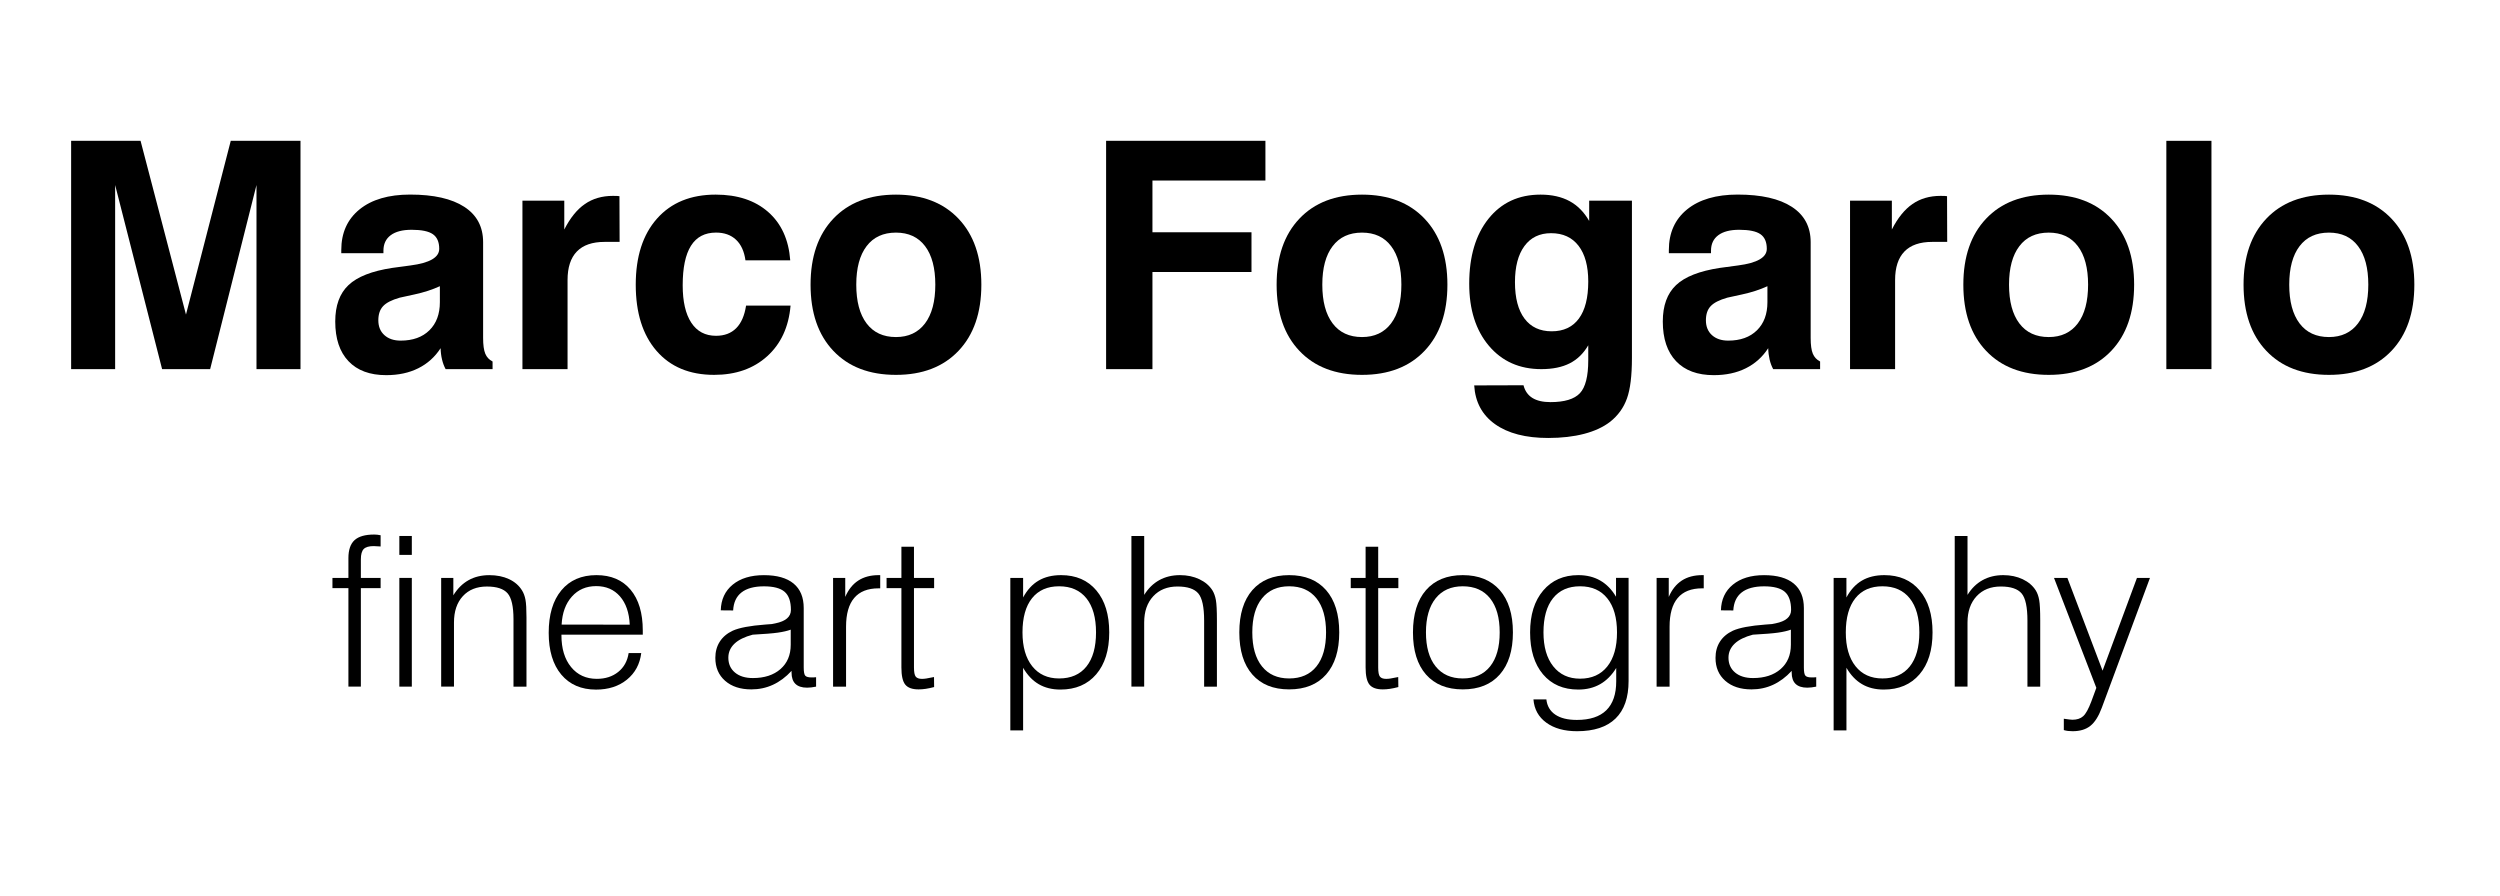 <?xml version="1.0" encoding="utf-8"?>
<!-- Generator: Adobe Illustrator 16.0.3, SVG Export Plug-In . SVG Version: 6.00 Build 0)  -->
<!DOCTYPE svg PUBLIC "-//W3C//DTD SVG 1.1//EN" "http://www.w3.org/Graphics/SVG/1.1/DTD/svg11.dtd">
<svg version="1.1" id="Livello_1" xmlns="http://www.w3.org/2000/svg" xmlns:xlink="http://www.w3.org/1999/xlink" x="0px" y="0px"
	 width="113.387px" height="40.628px" viewBox="0 0 113.387 40.628" enable-background="new 0 0 113.387 40.628"
	 xml:space="preserve">
<g enable-background="new    ">
	<path d="M3.226,16.742V6.387h3.149l2.06,7.88l2.031-7.88h3.163v10.354h-1.996V8.391l-2.102,8.351H7.352l-2.13-8.351v8.351H3.226z"
		/>
	<path d="M19.984,15.792c-0.258,0.398-0.595,0.702-1.012,0.91c-0.417,0.209-0.902,0.313-1.455,0.313
		c-0.741,0-1.311-0.211-1.711-0.633c-0.401-0.422-0.601-1.021-0.601-1.8c0-0.722,0.2-1.272,0.601-1.651
		c0.4-0.38,1.063-0.64,1.985-0.78c0.211-0.033,0.487-0.07,0.83-0.112c0.867-0.113,1.3-0.363,1.3-0.753
		c0-0.309-0.096-0.53-0.288-0.664c-0.192-0.134-0.513-0.2-0.963-0.2c-0.413,0-0.729,0.082-0.949,0.246s-0.33,0.398-0.33,0.703v0.112
		h-1.912v-0.141c0-0.782,0.276-1.397,0.83-1.846c0.553-0.447,1.317-0.671,2.292-0.671c1.068,0,1.887,0.186,2.457,0.556
		s0.854,0.904,0.854,1.603v4.344c0,0.319,0.033,0.557,0.098,0.714s0.176,0.275,0.331,0.354v0.345h-2.13
		c-0.07-0.131-0.125-0.276-0.162-0.436C20.01,16.147,19.988,15.975,19.984,15.792z M19.948,12.981
		c-0.333,0.154-0.716,0.279-1.149,0.373s-0.657,0.143-0.671,0.147c-0.361,0.103-0.612,0.231-0.755,0.387
		c-0.143,0.154-0.214,0.367-0.214,0.64c0,0.281,0.091,0.505,0.274,0.671c0.183,0.166,0.429,0.25,0.738,0.25
		c0.553,0,0.987-0.156,1.304-0.468s0.475-0.737,0.475-1.276V12.981z"/>
	<path d="M23.695,16.742V9.101h1.898v1.308c0.267-0.525,0.579-0.911,0.935-1.156c0.356-0.246,0.78-0.369,1.272-0.369
		c0.08,0,0.142,0.001,0.186,0.003c0.044,0.003,0.081,0.006,0.109,0.011l0.007,2.073h-0.682c-0.558,0-0.977,0.146-1.258,0.437
		c-0.281,0.29-0.421,0.722-0.421,1.293v4.042H23.695z"/>
	<path d="M33.838,13.86h2.018c-0.084,0.97-0.438,1.736-1.062,2.299c-0.623,0.562-1.424,0.843-2.404,0.843
		c-1.111,0-1.981-0.361-2.611-1.086c-0.63-0.724-0.945-1.726-0.945-3.005c0-1.274,0.322-2.273,0.966-2.998
		c0.644-0.724,1.531-1.086,2.661-1.086c0.989,0,1.782,0.263,2.379,0.787c0.598,0.525,0.931,1.256,1.001,2.193H33.81
		c-0.056-0.407-0.199-0.72-0.429-0.935c-0.23-0.216-0.532-0.323-0.907-0.323c-0.506,0-0.885,0.199-1.135,0.597
		c-0.251,0.398-0.376,0.996-0.376,1.793c0,0.735,0.13,1.302,0.39,1.697c0.26,0.396,0.634,0.594,1.122,0.594
		c0.379,0,0.684-0.114,0.914-0.344S33.768,14.314,33.838,13.86z"/>
	<path d="M36.763,12.911c0-1.27,0.344-2.268,1.033-2.994s1.635-1.09,2.84-1.09c1.199,0,2.145,0.363,2.836,1.09
		c0.691,0.727,1.037,1.725,1.037,2.994c0,1.274-0.346,2.275-1.037,3.002c-0.691,0.727-1.637,1.089-2.836,1.089
		c-1.205,0-2.151-0.362-2.84-1.089S36.763,14.185,36.763,12.911z M38.836,12.911c0,0.759,0.156,1.345,0.468,1.758
		c0.312,0.412,0.755,0.618,1.332,0.618c0.567,0,1.006-0.206,1.318-0.618c0.312-0.413,0.467-0.999,0.467-1.758
		c0-0.754-0.154-1.337-0.464-1.747c-0.309-0.409-0.75-0.614-1.321-0.614c-0.577,0-1.021,0.205-1.332,0.614
		C38.992,11.574,38.836,12.157,38.836,12.911z"/>
	<path d="M50.167,16.742V6.387h7.226v1.8h-5.124v2.348h4.492v1.8h-4.492v4.407H50.167z"/>
	<path d="M57.901,12.911c0-1.27,0.344-2.268,1.033-2.994c0.688-0.727,1.635-1.09,2.84-1.09c1.199,0,2.145,0.363,2.836,1.09
		s1.037,1.725,1.037,2.994c0,1.274-0.346,2.275-1.037,3.002s-1.637,1.089-2.836,1.089c-1.205,0-2.151-0.362-2.84-1.089
		C58.244,15.186,57.901,14.185,57.901,12.911z M59.973,12.911c0,0.759,0.156,1.345,0.469,1.758c0.311,0.412,0.755,0.618,1.332,0.618
		c0.566,0,1.006-0.206,1.317-0.618c0.312-0.413,0.468-0.999,0.468-1.758c0-0.754-0.154-1.337-0.465-1.747
		c-0.309-0.409-0.749-0.614-1.32-0.614c-0.577,0-1.021,0.205-1.332,0.614C60.129,11.574,59.973,12.157,59.973,12.911z"/>
	<path d="M66.862,17.48l2.236-0.007c0.065,0.257,0.2,0.449,0.404,0.576c0.203,0.126,0.477,0.189,0.818,0.189
		c0.637,0,1.082-0.135,1.336-0.404c0.253-0.27,0.379-0.768,0.379-1.493V15.66c-0.215,0.37-0.495,0.643-0.84,0.818
		c-0.344,0.176-0.774,0.264-1.289,0.264c-0.989,0-1.781-0.353-2.377-1.058c-0.595-0.705-0.893-1.644-0.893-2.815
		c0-1.237,0.292-2.22,0.875-2.949c0.584-0.729,1.37-1.093,2.359-1.093c0.516,0,0.954,0.099,1.317,0.295
		c0.363,0.197,0.659,0.497,0.89,0.9V9.101h1.939v7.135c0,0.801-0.074,1.413-0.225,1.834c-0.15,0.422-0.405,0.776-0.766,1.062
		c-0.311,0.239-0.703,0.421-1.178,0.545c-0.477,0.124-1.019,0.187-1.627,0.187c-1.022,0-1.826-0.209-2.412-0.626
		S66.908,18.234,66.862,17.48z M68.711,12.798c0,0.717,0.145,1.268,0.432,1.651c0.289,0.385,0.699,0.577,1.234,0.577
		c0.539,0,0.949-0.192,1.233-0.577c0.283-0.384,0.425-0.943,0.425-1.68c0-0.698-0.146-1.238-0.439-1.62s-0.709-0.573-1.247-0.573
		c-0.521,0-0.923,0.195-1.209,0.584S68.711,12.095,68.711,12.798z"/>
	<path d="M80.197,15.792c-0.258,0.398-0.595,0.702-1.013,0.91c-0.416,0.209-0.902,0.313-1.455,0.313
		c-0.74,0-1.311-0.211-1.711-0.633s-0.602-1.021-0.602-1.8c0-0.722,0.201-1.272,0.602-1.651c0.4-0.38,1.063-0.64,1.985-0.78
		c0.211-0.033,0.487-0.07,0.829-0.112c0.867-0.113,1.301-0.363,1.301-0.753c0-0.309-0.096-0.53-0.288-0.664s-0.513-0.2-0.963-0.2
		c-0.413,0-0.729,0.082-0.949,0.246s-0.33,0.398-0.33,0.703v0.112h-1.912v-0.141c0-0.782,0.276-1.397,0.829-1.846
		c0.553-0.447,1.317-0.671,2.292-0.671c1.068,0,1.888,0.186,2.456,0.556c0.57,0.37,0.855,0.904,0.855,1.603v4.344
		c0,0.319,0.032,0.557,0.098,0.714s0.176,0.275,0.33,0.354v0.345h-2.129c-0.07-0.131-0.125-0.276-0.162-0.436
		S80.201,15.975,80.197,15.792z M80.161,12.981c-0.333,0.154-0.716,0.279-1.149,0.373s-0.657,0.143-0.672,0.147
		c-0.36,0.103-0.611,0.231-0.755,0.387c-0.144,0.154-0.214,0.367-0.214,0.64c0,0.281,0.091,0.505,0.273,0.671
		c0.184,0.166,0.429,0.25,0.738,0.25c0.553,0,0.987-0.156,1.304-0.468s0.475-0.737,0.475-1.276V12.981z"/>
	<path d="M83.908,16.742V9.101h1.897v1.308c0.267-0.525,0.579-0.911,0.935-1.156c0.356-0.246,0.781-0.369,1.273-0.369
		c0.079,0,0.141,0.001,0.186,0.003c0.045,0.003,0.081,0.006,0.109,0.011l0.007,2.073h-0.683c-0.557,0-0.977,0.146-1.258,0.437
		c-0.281,0.29-0.422,0.722-0.422,1.293v4.042H83.908z"/>
	<path d="M89.047,12.911c0-1.27,0.344-2.268,1.033-2.994c0.688-0.727,1.635-1.09,2.84-1.09c1.199,0,2.145,0.363,2.836,1.09
		s1.037,1.725,1.037,2.994c0,1.274-0.346,2.275-1.037,3.002s-1.637,1.089-2.836,1.089c-1.205,0-2.151-0.362-2.84-1.089
		C89.391,15.186,89.047,14.185,89.047,12.911z M91.119,12.911c0,0.759,0.156,1.345,0.469,1.758c0.311,0.412,0.755,0.618,1.332,0.618
		c0.566,0,1.006-0.206,1.317-0.618c0.312-0.413,0.468-0.999,0.468-1.758c0-0.754-0.154-1.337-0.465-1.747
		c-0.309-0.409-0.749-0.614-1.32-0.614c-0.577,0-1.021,0.205-1.332,0.614C91.276,11.574,91.119,12.157,91.119,12.911z"/>
	<path d="M98.254,16.742V6.387h2.046v10.354H98.254z"/>
	<path d="M101.756,12.911c0-1.27,0.344-2.268,1.033-2.994c0.688-0.727,1.635-1.09,2.84-1.09c1.199,0,2.145,0.363,2.836,1.09
		s1.037,1.725,1.037,2.994c0,1.274-0.346,2.275-1.037,3.002s-1.637,1.089-2.836,1.089c-1.205,0-2.151-0.362-2.84-1.089
		C102.1,15.186,101.756,14.185,101.756,12.911z M103.828,12.911c0,0.759,0.156,1.345,0.469,1.758
		c0.311,0.412,0.755,0.618,1.332,0.618c0.566,0,1.006-0.206,1.317-0.618c0.312-0.413,0.468-0.999,0.468-1.758
		c0-0.754-0.154-1.337-0.465-1.747c-0.309-0.409-0.749-0.614-1.32-0.614c-0.577,0-1.021,0.205-1.332,0.614
		C103.985,11.574,103.828,12.157,103.828,12.911z"/>
</g>
<g enable-background="new    ">
	<path d="M15.802,31.142v-4.467h-0.724v-0.464h0.724v-0.9c0-0.371,0.093-0.642,0.278-0.812s0.482-0.255,0.891-0.255
		c0.043,0,0.088,0.002,0.137,0.007c0.048,0.005,0.1,0.013,0.155,0.025v0.51c-0.012,0-0.031-0.001-0.056-0.004
		c-0.124-0.01-0.21-0.014-0.26-0.014c-0.213,0-0.363,0.044-0.45,0.132c-0.086,0.088-0.13,0.243-0.13,0.466v0.845h0.896v0.464h-0.896
		v4.467H15.802z"/>
	<path d="M18.112,25.167v-0.858h0.566v0.858H18.112z M18.112,31.142v-4.931h0.566v4.931H18.112z"/>
	<path d="M20.009,31.142v-4.931h0.552V27c0.186-0.303,0.415-0.531,0.687-0.684c0.272-0.153,0.587-0.23,0.946-0.23
		c0.34,0,0.639,0.061,0.896,0.182c0.256,0.12,0.453,0.292,0.589,0.515c0.071,0.114,0.122,0.253,0.153,0.415
		c0.031,0.162,0.046,0.43,0.046,0.801v0.144v3.001h-0.589v-3.057c0-0.578-0.089-0.971-0.267-1.176
		c-0.178-0.206-0.491-0.309-0.939-0.309c-0.461,0-0.825,0.146-1.092,0.438c-0.268,0.292-0.401,0.69-0.401,1.194v2.908H20.009z"/>
	<path d="M25.464,28.786v0.028c0,0.603,0.145,1.083,0.436,1.439c0.291,0.357,0.681,0.536,1.169,0.536c0.387,0,0.71-0.104,0.97-0.313
		c0.26-0.208,0.417-0.494,0.473-0.855h0.571c-0.062,0.501-0.278,0.902-0.649,1.204c-0.371,0.301-0.838,0.452-1.401,0.452
		c-0.671,0-1.196-0.228-1.577-0.682c-0.38-0.455-0.57-1.086-0.57-1.893c0-0.823,0.191-1.465,0.573-1.926s0.913-0.691,1.593-0.691
		c0.662,0,1.178,0.221,1.547,0.661c0.369,0.441,0.554,1.058,0.554,1.849v0.19H25.464z M25.472,28.327l3.09,0.005
		c-0.025-0.545-0.173-0.973-0.443-1.283s-0.63-0.466-1.078-0.466c-0.452,0-0.819,0.157-1.102,0.473
		C25.656,27.371,25.501,27.794,25.472,28.327z"/>
	<path d="M35.901,30.427c-0.26,0.282-0.542,0.492-0.845,0.631c-0.303,0.14-0.629,0.209-0.979,0.209c-0.498,0-0.895-0.13-1.19-0.39
		s-0.443-0.605-0.443-1.039c0-0.281,0.067-0.527,0.202-0.737c0.135-0.21,0.33-0.376,0.587-0.496c0.294-0.133,0.784-0.226,1.47-0.278
		c0.133-0.01,0.234-0.018,0.302-0.023c0.04-0.009,0.094-0.021,0.162-0.032c0.47-0.096,0.705-0.299,0.705-0.607
		c0-0.384-0.095-0.658-0.285-0.824c-0.19-0.165-0.503-0.248-0.939-0.248c-0.442,0-0.781,0.093-1.016,0.276s-0.362,0.457-0.38,0.818
		l-0.561-0.005c0.012-0.491,0.193-0.88,0.542-1.166s0.821-0.43,1.415-0.43c0.591,0,1.039,0.127,1.346,0.381
		c0.306,0.254,0.459,0.625,0.459,1.113v2.69c0,0.204,0.025,0.331,0.074,0.38c0.049,0.05,0.142,0.074,0.278,0.074
		c0.043,0,0.081,0,0.111-0.002c0.031-0.001,0.063-0.004,0.098-0.007v0.427c-0.071,0.016-0.143,0.027-0.214,0.035
		c-0.071,0.007-0.136,0.012-0.194,0.012c-0.235,0-0.412-0.058-0.529-0.172c-0.117-0.114-0.176-0.285-0.176-0.511V30.427z
		 M35.864,28.558c-0.152,0.056-0.346,0.101-0.583,0.135c-0.236,0.034-0.618,0.064-1.143,0.093c-0.365,0.096-0.641,0.231-0.826,0.408
		s-0.278,0.388-0.278,0.636c0,0.281,0.1,0.506,0.299,0.672c0.2,0.168,0.471,0.251,0.814,0.251c0.523,0,0.939-0.135,1.25-0.406
		c0.311-0.271,0.466-0.639,0.466-1.106V28.558z"/>
	<path d="M37.784,31.142v-4.931h0.552v0.862c0.142-0.331,0.339-0.578,0.591-0.742s0.562-0.246,0.93-0.246h0.065v0.599h-0.074
		c-0.492,0-0.86,0.146-1.106,0.437c-0.246,0.29-0.369,0.725-0.369,1.303v2.719H37.784z"/>
	<path d="M41.453,24.796v1.415h0.914v0.464h-0.914v3.595c0,0.21,0.026,0.35,0.079,0.417c0.053,0.068,0.147,0.103,0.283,0.103
		c0.059,0,0.125-0.005,0.199-0.017c0.074-0.011,0.19-0.033,0.348-0.066l0.005,0.454c-0.139,0.037-0.266,0.064-0.38,0.081
		s-0.223,0.025-0.325,0.025c-0.285,0-0.485-0.071-0.603-0.216c-0.118-0.144-0.176-0.404-0.176-0.781v-3.595H40.21v-0.464h0.673
		v-1.415H41.453z"/>
	<path d="M45.823,33.127v-6.916h0.58v0.886c0.186-0.344,0.419-0.598,0.701-0.763c0.281-0.166,0.621-0.249,1.021-0.249
		c0.677,0,1.21,0.231,1.6,0.694c0.39,0.462,0.584,1.097,0.584,1.903c0,0.808-0.197,1.441-0.591,1.902
		c-0.395,0.461-0.935,0.691-1.622,0.691c-0.38,0-0.709-0.082-0.988-0.246s-0.513-0.411-0.705-0.742v2.839H45.823z M46.375,28.683
		c0,0.653,0.147,1.164,0.44,1.533c0.294,0.37,0.701,0.555,1.22,0.555c0.538,0,0.952-0.181,1.241-0.543
		c0.289-0.361,0.434-0.877,0.434-1.545s-0.145-1.183-0.436-1.547c-0.291-0.363-0.704-0.545-1.239-0.545
		c-0.532,0-0.942,0.182-1.229,0.543C46.518,27.496,46.375,28.012,46.375,28.683z"/>
	<path d="M51.315,31.142v-6.833h0.58v2.672c0.183-0.294,0.41-0.517,0.682-0.668c0.272-0.151,0.586-0.228,0.941-0.228
		c0.328,0,0.622,0.063,0.881,0.186c0.26,0.124,0.458,0.294,0.594,0.511c0.071,0.117,0.122,0.262,0.153,0.432
		c0.031,0.17,0.047,0.479,0.047,0.928v3.001h-0.58V28.15c0-0.615-0.088-1.027-0.265-1.236c-0.176-0.208-0.49-0.313-0.941-0.313
		c-0.461,0-0.828,0.147-1.102,0.442c-0.274,0.296-0.411,0.692-0.411,1.19v2.908H51.315z"/>
	<path d="M56.209,28.683c0-0.825,0.197-1.465,0.591-1.918c0.395-0.452,0.95-0.68,1.667-0.68c0.721,0,1.28,0.228,1.678,0.68
		c0.396,0.453,0.596,1.093,0.596,1.918c0,0.82-0.197,1.455-0.594,1.907c-0.396,0.451-0.955,0.677-1.68,0.677
		c-0.717,0-1.272-0.225-1.667-0.675C56.406,30.142,56.209,29.506,56.209,28.683z M56.798,28.683c0,0.662,0.146,1.176,0.439,1.541
		c0.292,0.364,0.703,0.547,1.23,0.547c0.535,0,0.949-0.181,1.239-0.543c0.29-0.361,0.437-0.877,0.437-1.545
		s-0.146-1.183-0.437-1.547c-0.29-0.363-0.704-0.545-1.239-0.545c-0.527,0-0.938,0.183-1.23,0.548
		C56.944,27.503,56.798,28.019,56.798,28.683z"/>
	<path d="M62.508,24.796v1.415h0.914v0.464h-0.914v3.595c0,0.21,0.025,0.35,0.078,0.417c0.053,0.068,0.147,0.103,0.283,0.103
		c0.059,0,0.125-0.005,0.199-0.017c0.074-0.011,0.191-0.033,0.348-0.066l0.006,0.454c-0.14,0.037-0.267,0.064-0.381,0.081
		s-0.223,0.025-0.324,0.025c-0.285,0-0.486-0.071-0.604-0.216c-0.117-0.144-0.176-0.404-0.176-0.781v-3.595h-0.674v-0.464h0.674
		v-1.415H62.508z"/>
	<path d="M64.085,28.683c0-0.825,0.197-1.465,0.591-1.918c0.395-0.452,0.951-0.68,1.668-0.68c0.721,0,1.279,0.228,1.678,0.68
		c0.396,0.453,0.596,1.093,0.596,1.918c0,0.82-0.198,1.455-0.594,1.907c-0.396,0.451-0.956,0.677-1.68,0.677
		c-0.717,0-1.273-0.225-1.668-0.675C64.282,30.142,64.085,29.506,64.085,28.683z M64.674,28.683c0,0.662,0.146,1.176,0.438,1.541
		c0.292,0.364,0.703,0.547,1.231,0.547c0.535,0,0.948-0.181,1.238-0.543c0.291-0.361,0.437-0.877,0.437-1.545
		s-0.146-1.183-0.437-1.547c-0.29-0.363-0.703-0.545-1.238-0.545c-0.528,0-0.939,0.183-1.231,0.548
		C64.821,27.503,64.674,28.019,64.674,28.683z"/>
	<path d="M73.864,26.211v4.676c0,0.751-0.197,1.318-0.592,1.702c-0.394,0.384-0.977,0.575-1.746,0.575
		c-0.574,0-1.039-0.129-1.394-0.388c-0.354-0.258-0.548-0.609-0.583-1.055h0.586c0.033,0.3,0.168,0.53,0.405,0.691
		c0.236,0.16,0.562,0.24,0.976,0.24c0.594,0,1.041-0.146,1.339-0.44s0.448-0.729,0.448-1.308v-0.607
		c-0.201,0.327-0.445,0.572-0.73,0.734c-0.287,0.163-0.617,0.244-0.99,0.244c-0.678,0-1.211-0.231-1.602-0.693
		c-0.389-0.463-0.584-1.096-0.584-1.9c0-0.797,0.197-1.43,0.592-1.896s0.926-0.701,1.594-0.701c0.379,0,0.712,0.082,0.996,0.246
		c0.285,0.164,0.523,0.408,0.715,0.733v-0.854H73.864z M70.004,28.683c0,0.653,0.148,1.166,0.443,1.538
		c0.295,0.373,0.701,0.56,1.217,0.56c0.529,0,0.941-0.185,1.234-0.553c0.294-0.368,0.441-0.883,0.441-1.545
		c0-0.664-0.146-1.18-0.439-1.544c-0.291-0.365-0.703-0.548-1.236-0.548c-0.531,0-0.941,0.182-1.229,0.543
		S70.004,28.012,70.004,28.683z"/>
	<path d="M75.135,31.142v-4.931h0.551v0.862c0.143-0.331,0.34-0.578,0.592-0.742s0.563-0.246,0.93-0.246h0.065v0.599h-0.074
		c-0.491,0-0.86,0.146-1.106,0.437c-0.246,0.29-0.369,0.725-0.369,1.303v2.719H75.135z"/>
	<path d="M81.262,30.427c-0.26,0.282-0.541,0.492-0.844,0.631c-0.303,0.14-0.629,0.209-0.979,0.209c-0.498,0-0.895-0.13-1.19-0.39
		s-0.442-0.605-0.442-1.039c0-0.281,0.066-0.527,0.201-0.737s0.33-0.376,0.587-0.496c0.294-0.133,0.784-0.226,1.47-0.278
		c0.134-0.01,0.234-0.018,0.303-0.023c0.039-0.009,0.094-0.021,0.162-0.032c0.47-0.096,0.705-0.299,0.705-0.607
		c0-0.384-0.096-0.658-0.285-0.824c-0.19-0.165-0.504-0.248-0.939-0.248c-0.442,0-0.781,0.093-1.016,0.276
		c-0.235,0.184-0.362,0.457-0.381,0.818l-0.561-0.005c0.012-0.491,0.192-0.88,0.542-1.166s0.821-0.43,1.415-0.43
		c0.59,0,1.039,0.127,1.346,0.381c0.305,0.254,0.459,0.625,0.459,1.113v2.69c0,0.204,0.024,0.331,0.074,0.38
		c0.049,0.05,0.142,0.074,0.277,0.074c0.044,0,0.081,0,0.111-0.002c0.031-0.001,0.064-0.004,0.098-0.007v0.427
		c-0.07,0.016-0.143,0.027-0.213,0.035c-0.071,0.007-0.137,0.012-0.195,0.012c-0.234,0-0.411-0.058-0.529-0.172
		c-0.117-0.114-0.176-0.285-0.176-0.511V30.427z M81.225,28.558c-0.151,0.056-0.346,0.101-0.582,0.135s-0.617,0.064-1.143,0.093
		c-0.365,0.096-0.641,0.231-0.826,0.408s-0.279,0.388-0.279,0.636c0,0.281,0.101,0.506,0.3,0.672c0.2,0.168,0.472,0.251,0.813,0.251
		c0.523,0,0.939-0.135,1.251-0.406c0.311-0.271,0.466-0.639,0.466-1.106V28.558z"/>
	<path d="M83.164,33.127v-6.916h0.58v0.886c0.186-0.344,0.418-0.598,0.7-0.763c0.281-0.166,0.621-0.249,1.021-0.249
		c0.677,0,1.211,0.231,1.6,0.694c0.391,0.462,0.585,1.097,0.585,1.903c0,0.808-0.197,1.441-0.591,1.902
		c-0.395,0.461-0.936,0.691-1.622,0.691c-0.38,0-0.71-0.082-0.987-0.246c-0.279-0.164-0.514-0.411-0.705-0.742v2.839H83.164z
		 M83.716,28.683c0,0.653,0.147,1.164,0.44,1.533c0.294,0.37,0.701,0.555,1.221,0.555c0.537,0,0.951-0.181,1.24-0.543
		c0.289-0.361,0.434-0.877,0.434-1.545s-0.145-1.183-0.436-1.547c-0.291-0.363-0.703-0.545-1.238-0.545
		c-0.532,0-0.942,0.182-1.229,0.543C83.86,27.496,83.716,28.012,83.716,28.683z"/>
	<path d="M88.656,31.142v-6.833h0.58v2.672c0.182-0.294,0.409-0.517,0.682-0.668c0.271-0.151,0.586-0.228,0.941-0.228
		c0.328,0,0.621,0.063,0.881,0.186c0.26,0.124,0.458,0.294,0.594,0.511c0.072,0.117,0.123,0.262,0.153,0.432
		c0.031,0.17,0.047,0.479,0.047,0.928v3.001h-0.58V28.15c0-0.615-0.088-1.027-0.265-1.236c-0.176-0.208-0.49-0.313-0.941-0.313
		c-0.461,0-0.828,0.147-1.102,0.442c-0.273,0.296-0.41,0.692-0.41,1.19v2.908H88.656z"/>
	<path d="M95.326,32.102c-0.143,0.384-0.314,0.656-0.518,0.819c-0.202,0.162-0.471,0.243-0.805,0.243
		c-0.08,0-0.15-0.004-0.213-0.012s-0.123-0.021-0.186-0.039v-0.515c0.105,0.015,0.188,0.026,0.248,0.034s0.107,0.012,0.142,0.012
		c0.207,0,0.37-0.054,0.489-0.162s0.242-0.331,0.369-0.668l0.227-0.617l-1.92-4.986h0.607l1.596,4.207l1.559-4.207h0.59
		L95.326,32.102z"/>
</g>
</svg>
